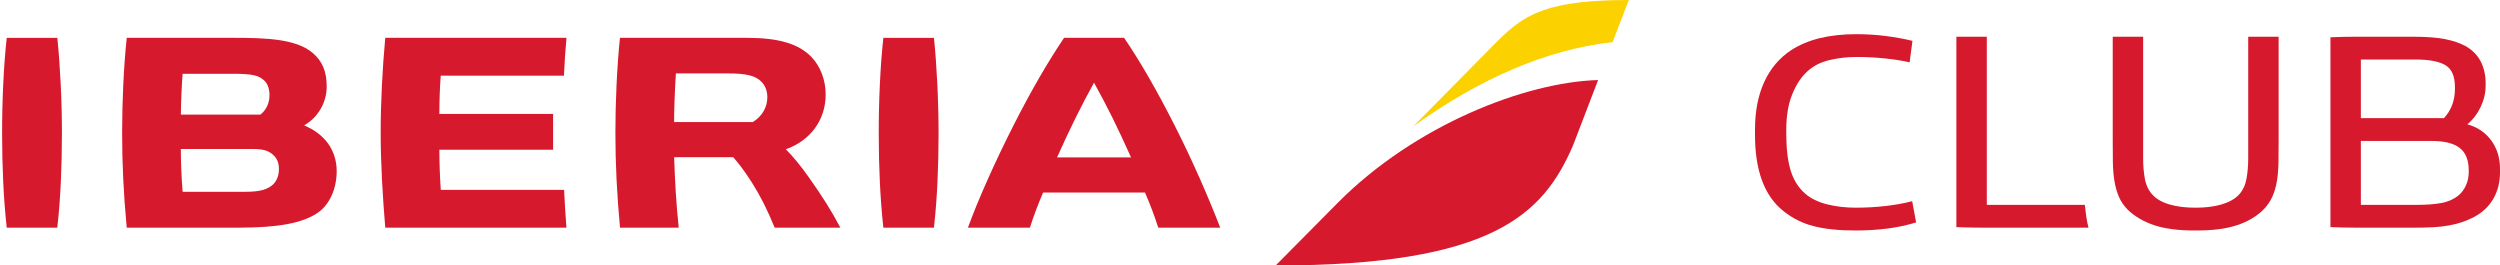<svg width="226" height="24" viewBox="0 0 226 24" fill="none" xmlns="http://www.w3.org/2000/svg">
<path d="M120.96 18.307C127.919 11.312 137.871 7.426 144.468 7.236L142.207 13.133C139.515 19.399 134.899 24 115.318 24L120.96 18.307Z" fill="#D7192D"/>
<path d="M127.762 11.42L134.109 4.994C137.174 1.936 138.382 3.51609e-05 147.244 3.51609e-05L145.781 3.804C139.798 4.481 133.789 7.093 127.762 11.42Z" fill="#FCD100"/>
<path d="M51.206 20.584H34.828C34.597 17.84 34.413 14.787 34.413 12.011C34.413 9.217 34.575 6.141 34.828 3.42H51.211C51.101 4.629 51.034 5.639 50.981 6.842H39.843C39.751 7.984 39.718 9.357 39.718 10.298H49.999V13.538H39.718C39.72 14.69 39.761 15.873 39.846 17.163H50.993C51.052 18.394 51.119 19.442 51.206 20.584ZM24.692 16.668C24.188 17.136 23.478 17.337 22.241 17.337H16.509C16.395 15.973 16.352 14.599 16.347 13.469H22.81C23.744 13.469 24.224 13.597 24.641 13.953C25.033 14.286 25.215 14.703 25.215 15.264C25.215 15.854 25.043 16.314 24.692 16.668ZM16.509 6.669H20.998C22.815 6.669 23.419 6.803 23.936 7.329C24.203 7.597 24.362 8.072 24.362 8.597C24.362 9.324 24.069 9.95 23.537 10.361H16.35C16.368 9.076 16.419 7.882 16.509 6.669ZM27.487 11.335C28.737 10.633 29.534 9.281 29.534 7.821C29.534 6.466 29.142 5.526 28.262 4.78C26.787 3.525 24.082 3.42 21.206 3.42H11.457C11.183 5.983 11.04 9.214 11.04 11.999C11.04 14.787 11.168 17.52 11.457 20.581H21.578C25.156 20.581 27.364 20.168 28.732 19.231C29.784 18.507 30.437 17.07 30.437 15.476C30.437 13.6 29.367 12.104 27.487 11.335ZM95.56 14.226C96.689 11.696 97.727 9.598 98.899 7.476C100.055 9.547 101.092 11.645 102.245 14.226H95.56ZM106.187 11.337C104.52 8.052 103.023 5.478 101.618 3.42H96.19C94.812 5.472 93.295 8.033 91.63 11.317C89.952 14.621 88.439 18.008 87.499 20.581H93.103C93.444 19.509 93.856 18.423 94.299 17.402H103.503C103.948 18.42 104.343 19.442 104.707 20.581H110.308C109.312 18.003 107.862 14.639 106.187 11.337ZM84.846 12.147C84.837 15.06 84.735 17.861 84.428 20.581H79.855C79.558 17.848 79.443 15.054 79.438 12.149C79.43 9.114 79.584 5.876 79.855 3.423H84.43C84.678 5.856 84.85 9.122 84.846 12.147ZM5.597 12.147C5.589 15.06 5.487 17.861 5.179 20.581H0.607C0.31 17.848 0.197 15.054 0.19 12.149C0.184 9.114 0.336 5.876 0.607 3.423H5.182C5.433 5.856 5.604 9.122 5.597 12.147ZM68.05 11.037H60.939C60.942 9.768 60.995 8.325 61.101 6.635H65.767C67.486 6.635 68.324 6.845 68.859 7.416C69.177 7.734 69.367 8.244 69.367 8.782C69.367 9.705 68.887 10.525 68.05 11.037ZM73.075 15.966C72.348 14.944 71.664 14.115 71.037 13.496C73.265 12.713 74.64 10.833 74.64 8.548C74.64 7.242 74.172 6.005 73.355 5.151C72.197 3.956 70.399 3.42 67.52 3.42H56.044C55.773 6.054 55.632 9.189 55.632 11.999C55.632 14.787 55.77 17.598 56.049 20.581H61.356C61.126 18.361 61.016 16.456 60.942 14.21H66.282C66.672 14.642 67.312 15.458 67.981 16.517C68.757 17.743 69.361 18.954 70.032 20.581H75.967C75.188 19.096 74.344 17.755 73.075 15.966Z" fill="#D7192D"/>
<path d="M158.652 11.709C158.652 10.065 158.928 8.636 159.48 7.424C160.031 6.213 160.842 5.251 161.912 4.538C162.676 4.047 163.545 3.682 164.521 3.445C165.498 3.208 166.597 3.089 167.819 3.089C168.718 3.089 169.597 3.144 170.454 3.253C171.311 3.362 172.122 3.508 172.886 3.693L172.631 5.635C171.97 5.482 171.218 5.364 170.378 5.279C169.538 5.194 168.693 5.151 167.845 5.151C166.979 5.151 166.155 5.245 165.375 5.432C164.594 5.619 163.94 5.951 163.414 6.427C162.854 6.92 162.391 7.613 162.026 8.506C161.661 9.399 161.479 10.466 161.479 11.708V12.065C161.479 13.426 161.61 14.54 161.873 15.407C162.136 16.274 162.582 16.98 163.21 17.524C163.702 17.949 164.352 18.264 165.158 18.468C165.964 18.672 166.826 18.774 167.743 18.774C168.693 18.774 169.605 18.723 170.48 18.621C171.354 18.519 172.148 18.375 172.861 18.188L173.217 20.107C172.402 20.359 171.54 20.543 170.633 20.661C169.724 20.778 168.752 20.837 167.717 20.837C166.223 20.837 164.967 20.705 163.949 20.443C162.93 20.18 162.022 19.726 161.224 19.082C159.509 17.726 158.652 15.429 158.652 12.192V11.709Z" fill="#D7192D"/>
<path d="M179.608 3.318V18.52H188.468C188.502 18.859 188.545 19.207 188.596 19.564C188.647 19.92 188.714 20.259 188.8 20.582H179.327C178.937 20.582 178.521 20.578 178.08 20.569C177.638 20.561 177.231 20.548 176.857 20.531V3.318H179.608Z" fill="#D7192D"/>
<path d="M193.74 3.318V14.362C193.74 14.974 193.791 15.569 193.893 16.147C193.995 16.725 194.224 17.21 194.581 17.601C194.937 17.992 195.45 18.285 196.121 18.481C196.791 18.677 197.56 18.774 198.426 18.774H198.528C199.393 18.774 200.161 18.677 200.832 18.481C201.502 18.285 202.024 17.992 202.398 17.601C202.754 17.21 202.983 16.725 203.085 16.147C203.187 15.569 203.238 14.974 203.238 14.362V3.318H205.988V12.535C205.988 13.299 205.983 13.995 205.975 14.623C205.966 15.252 205.92 15.829 205.835 16.355C205.75 16.881 205.61 17.361 205.415 17.794C205.22 18.226 204.944 18.621 204.587 18.978C203.959 19.589 203.166 20.051 202.207 20.365C201.248 20.679 200.046 20.836 198.604 20.836H198.349C196.906 20.836 195.709 20.679 194.759 20.365C193.808 20.051 193.01 19.589 192.365 18.978C192.009 18.621 191.737 18.226 191.55 17.794C191.363 17.361 191.228 16.881 191.143 16.355C191.058 15.829 191.012 15.252 191.003 14.623C190.994 13.995 190.99 13.299 190.99 12.535V3.318H193.74Z" fill="#D7192D"/>
<path d="M213.422 18.52H218.413C219.329 18.52 220.089 18.465 220.692 18.354C221.294 18.244 221.807 18.019 222.232 17.679C222.52 17.442 222.75 17.136 222.92 16.763C223.089 16.389 223.174 15.982 223.174 15.541V15.413C223.174 14.48 222.903 13.8 222.36 13.376C221.816 12.952 220.959 12.74 219.788 12.74H213.422V18.52ZM213.422 10.677H220.934C221.596 9.964 221.926 9.082 221.926 8.029V7.876C221.926 6.892 221.638 6.23 221.061 5.89C220.483 5.551 219.592 5.381 218.387 5.381H213.422V10.677ZM217.929 3.318C218.608 3.318 219.198 3.335 219.698 3.369C220.199 3.403 220.641 3.458 221.023 3.535C221.405 3.611 221.744 3.7 222.041 3.802C222.338 3.904 222.614 4.023 222.869 4.159C223.48 4.498 223.938 4.957 224.244 5.534C224.549 6.111 224.702 6.781 224.702 7.545V7.749C224.702 8.394 224.553 9.031 224.256 9.659C223.959 10.287 223.556 10.813 223.047 11.237C223.964 11.492 224.685 11.98 225.211 12.701C225.737 13.423 226.001 14.276 226.001 15.26V15.566C226.001 16.466 225.801 17.264 225.402 17.959C225.003 18.656 224.422 19.207 223.658 19.614C223.301 19.801 222.932 19.958 222.551 20.086C222.168 20.213 221.761 20.315 221.328 20.391C220.895 20.467 220.424 20.518 219.915 20.544C219.406 20.569 218.837 20.582 218.209 20.582H213.142C212.735 20.582 212.318 20.578 211.894 20.569C211.47 20.561 211.062 20.548 210.672 20.531V3.369C211.062 3.353 211.47 3.34 211.894 3.331C212.318 3.323 212.735 3.318 213.142 3.318H217.929Z" fill="#D7192D"/>
</svg>
